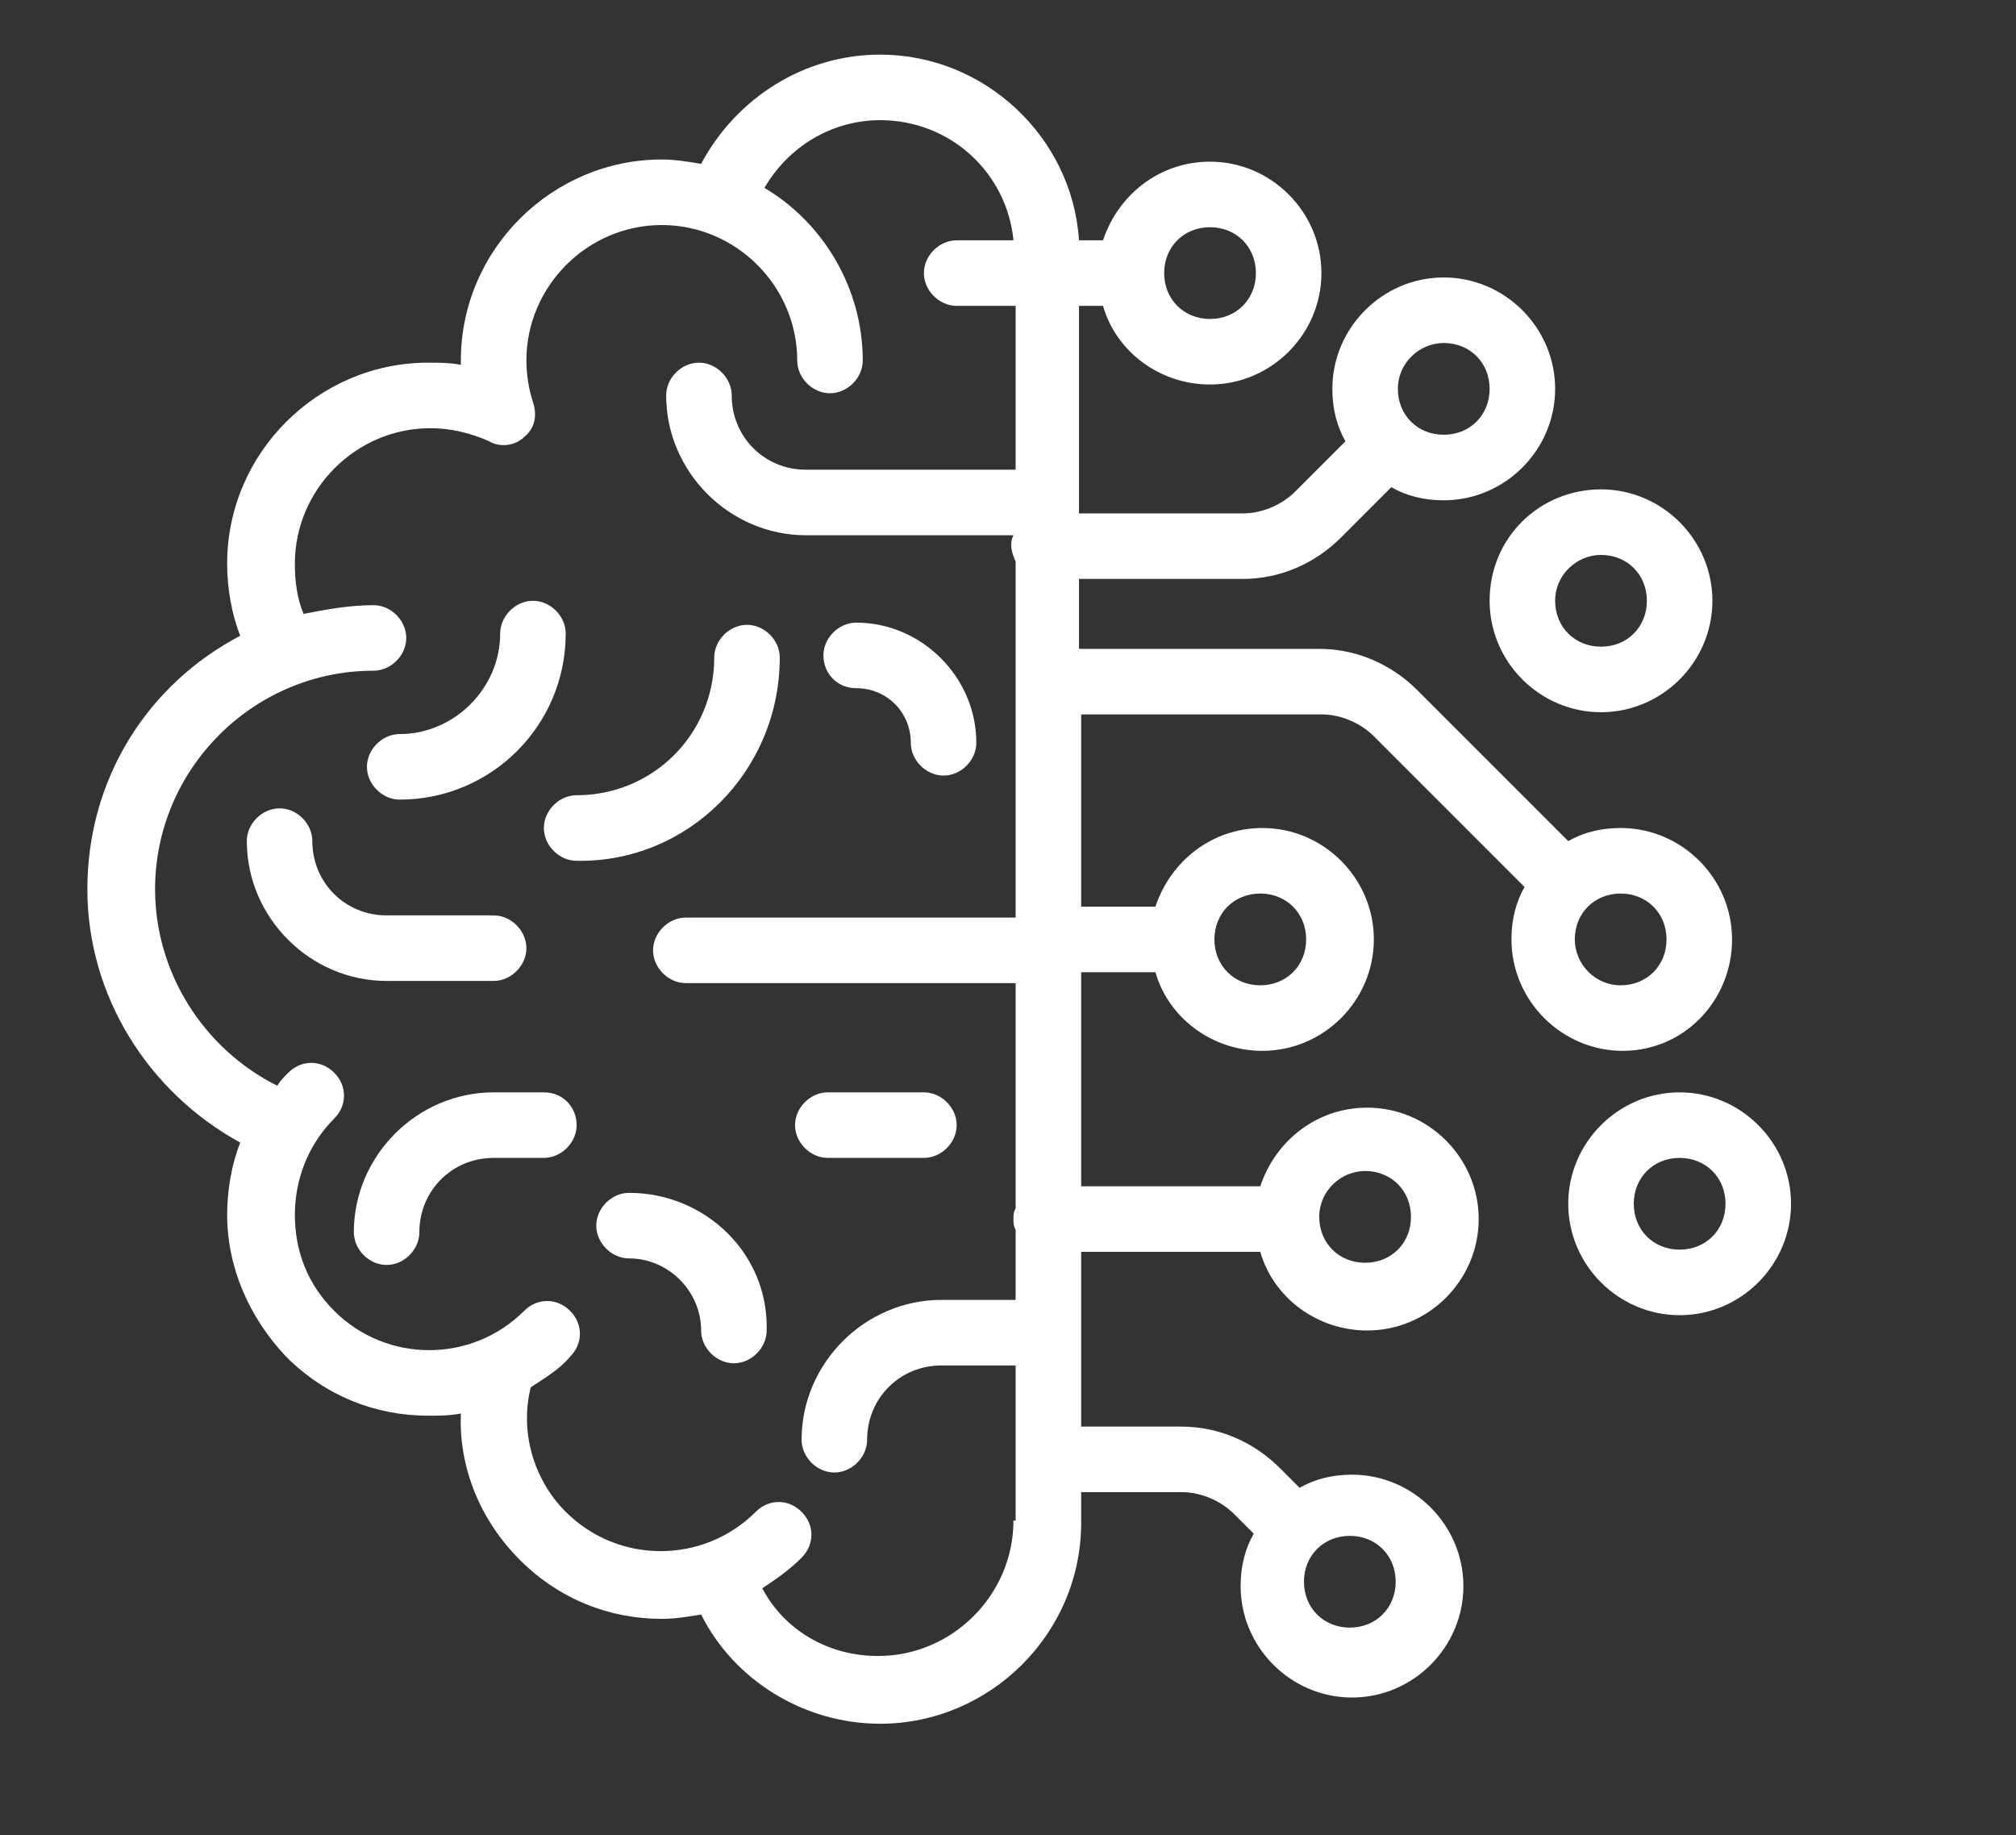 <?xml version="1.0" encoding="utf-8"?>
<!-- Generator: Adobe Illustrator 22.1.0, SVG Export Plug-In . SVG Version: 6.00 Build 0)  -->
<svg version="1.1" id="Layer_1" xmlns="http://www.w3.org/2000/svg" xmlns:xlink="http://www.w3.org/1999/xlink" x="0px" y="0px"
	 viewBox="0 0 92.3 84" style="enable-background:new 0 0 92.3 84;" xml:space="preserve">
<rect x="0" y="0" width="92.3" height="84" fill="#333333" stroke="none"/>
<style type="text/css">
	.st0{fill:#FFFFFF;}
</style>
<g id="Layer_1_1_">
</g>
<g id="pictos">
	<g>
		<path class="st0" d="M22.6,44.9c0.8,0,1.5-0.7,1.5-1.5s-0.7-1.5-1.5-1.5h-4.9c-1.9,0-3.4-1.5-3.4-3.4c0-0.8-0.7-1.5-1.5-1.5
			s-1.5,0.7-1.5,1.5c0,3.5,2.9,6.4,6.4,6.4H22.6z"/>
		<path class="st0" d="M24.9,50h-2.3c-3.5,0-6.4,2.9-6.4,6.4c0,0.8,0.7,1.5,1.5,1.5s1.5-0.7,1.5-1.5c0-1.9,1.5-3.4,3.4-3.4h2.3
			c0.8,0,1.5-0.7,1.5-1.5S25.8,50,24.9,50z"/>
		<path class="st0" d="M37.9,53h4.4c0.8,0,1.5-0.7,1.5-1.5S43.1,50,42.3,50h-4.4c-0.8,0-1.5,0.7-1.5,1.5S37.1,53,37.9,53z"/>
		<path class="st0" d="M18.3,36.6c4.2,0,7.6-3.4,7.6-7.6c0-0.8-0.7-1.5-1.5-1.5s-1.5,0.7-1.5,1.5c0,2.5-2.1,4.6-4.6,4.6
			c-0.8,0-1.5,0.7-1.5,1.5S17.5,36.6,18.3,36.6z"/>
		<path class="st0" d="M39.2,31.5c1.4,0,2.5,1.1,2.5,2.5c0,0.8,0.7,1.5,1.5,1.5s1.5-0.7,1.5-1.5c0-3-2.5-5.5-5.5-5.5
			c-0.8,0-1.5,0.7-1.5,1.5S38.3,31.5,39.2,31.5z"/>
		<path class="st0" d="M35.7,30.1c0-0.8-0.7-1.5-1.5-1.5s-1.5,0.7-1.5,1.5c0,3.5-2.8,6.3-6.3,6.3c-0.8,0-1.5,0.7-1.5,1.5
			s0.7,1.5,1.5,1.5C31.5,39.5,35.7,35.3,35.7,30.1z"/>
		<path class="st0" d="M28.8,54.6c-0.8,0-1.5,0.7-1.5,1.5s0.7,1.5,1.5,1.5c1.8,0,3.3,1.5,3.3,3.3c0,0.8,0.7,1.5,1.5,1.5
			s1.5-0.7,1.5-1.5C35.2,57.4,32.3,54.6,28.8,54.6z"/>
		<path class="st0" d="M68.2,27.5c0,2.8,2.3,5.1,5.1,5.1s5.1-2.3,5.1-5.1s-2.3-5.1-5.1-5.1S68.2,24.6,68.2,27.5z M73.3,25.4
			c1.2,0,2.1,0.9,2.1,2.1s-0.9,2.1-2.1,2.1s-2.1-0.9-2.1-2.1S72.2,25.4,73.3,25.4z"/>
		<path class="st0" d="M76.9,50c-2.8,0-5.1,2.3-5.1,5.1s2.3,5.1,5.1,5.1s5.1-2.3,5.1-5.1S79.7,50,76.9,50z M76.9,57.2
			c-1.2,0-2.1-0.9-2.1-2.1s0.9-2.1,2.1-2.1s2.1,0.9,2.1,2.1S78.1,57.2,76.9,57.2z"/>
		<path class="st0" d="M79.3,43c0-2.8-2.3-5.1-5.1-5.1c-0.9,0-1.7,0.2-2.4,0.6l-6.9-6.9c-1.2-1.2-2.8-1.9-4.5-1.9h-11v-3.2h7.5
			c1.7,0,3.3-0.7,4.5-1.9l2.3-2.3c0.7,0.4,1.5,0.6,2.4,0.6c2.8,0,5.1-2.3,5.1-5.1s-2.3-5.1-5.1-5.1S61,15,61,17.8
			c0,0.9,0.2,1.7,0.6,2.4l-2.3,2.3c-0.6,0.6-1.5,1-2.4,1h-7.5V14h1.1c0.6,2.1,2.6,3.6,4.9,3.6c2.8,0,5.1-2.3,5.1-5.1
			s-2.3-5.1-5.1-5.1c-2.3,0-4.2,1.5-4.9,3.6h-1.1c-0.3-4.7-4.3-8.5-9.1-8.5c-3.5,0-6.6,2-8.2,5c-0.6-0.1-1.2-0.2-1.8-0.2
			c-5,0-9.2,4.1-9.2,9.2c0,0.1,0,0.1,0,0.2c-0.5-0.1-1-0.1-1.5-0.1c-5,0-9.2,4.1-9.2,9.2c0,1.1,0.2,2.3,0.6,3.3
			c-4.2,2.2-7,6.5-7,11.6c0,4.9,2.8,9.3,7,11.6c-0.4,1-0.6,2.2-0.6,3.3c0,2.4,1,4.7,2.7,6.5c1.8,1.8,4.1,2.7,6.5,2.7
			c0.5,0,1,0,1.5-0.1c-0.1,2.5,0.9,4.9,2.7,6.7s4.1,2.7,6.5,2.7c0.6,0,1.2-0.1,1.8-0.2c1.5,3,4.7,5,8.2,5c5,0,9.2-4.1,9.2-9.2v-1.4
			h4.6c0.9,0,1.8,0.4,2.4,1l0.9,0.9c-0.4,0.7-0.6,1.5-0.6,2.4c0,2.8,2.3,5.1,5.1,5.1s5.1-2.3,5.1-5.1s-2.3-5.1-5.1-5.1
			c-0.9,0-1.7,0.2-2.4,0.6l-0.9-0.9c-1.2-1.2-2.8-1.9-4.5-1.9h-4.6v-8h8.2c0.6,2.1,2.6,3.6,4.9,3.6c2.8,0,5.1-2.3,5.1-5.1
			s-2.3-5.1-5.1-5.1c-2.3,0-4.2,1.5-4.9,3.6h-8.2v-9.8h3.4c0.6,2.1,2.6,3.6,4.9,3.6c2.8,0,5.1-2.3,5.1-5.1s-2.3-5.1-5.1-5.1
			c-2.3,0-4.2,1.5-4.9,3.6h-3.4v-8.8h11c0.9,0,1.8,0.4,2.4,1l6.9,6.9c-0.4,0.7-0.6,1.5-0.6,2.4c0,2.8,2.3,5.1,5.1,5.1
			S79.3,45.8,79.3,43z M66.1,15.7c1.2,0,2.1,0.9,2.1,2.1s-0.9,2.1-2.1,2.1S64,19,64,17.8S65,15.7,66.1,15.7z M63.9,72.4
			c0,1.2-0.9,2.1-2.1,2.1s-2.1-0.9-2.1-2.1s0.9-2.1,2.1-2.1S63.9,71.2,63.9,72.4z M62.5,53.6c1.2,0,2.1,0.9,2.1,2.1
			s-0.9,2.1-2.1,2.1s-2.1-0.9-2.1-2.1S61.4,53.6,62.5,53.6z M55.4,10.4c1.2,0,2.1,0.9,2.1,2.1s-0.9,2.1-2.1,2.1s-2.1-0.9-2.1-2.1
			S54.2,10.4,55.4,10.4z M46.4,69.6c0,3.4-2.8,6.2-6.2,6.2c-2.3,0-4.3-1.2-5.3-3.1c0.6-0.4,1.2-0.8,1.8-1.4c0.6-0.6,0.6-1.5,0-2.1
			s-1.5-0.6-2.1,0c-2.4,2.4-6.3,2.4-8.7,0c-1.5-1.5-2.1-3.7-1.6-5.7c0.6-0.4,1.3-0.8,1.8-1.4c0.6-0.6,0.6-1.5,0-2.1s-1.5-0.6-2.1,0
			c-2.4,2.4-6.3,2.4-8.7,0c-1.2-1.2-1.8-2.7-1.8-4.4c0-1.6,0.6-3.2,1.8-4.4c0.6-0.6,0.6-1.5,0-2.1s-1.5-0.6-2.1,0
			c-0.2,0.2-0.4,0.4-0.5,0.6c-3.4-1.7-5.6-5.2-5.6-9c0-5.5,4.5-10,10-10c0.8,0,1.5-0.7,1.5-1.5s-0.7-1.5-1.5-1.5
			c-1.1,0-2.2,0.2-3.2,0.4c-0.3-0.7-0.4-1.5-0.4-2.3c0-3.4,2.8-6.2,6.2-6.2c0.9,0,1.8,0.2,2.7,0.6c0.5,0.3,1.2,0.2,1.6-0.2
			c0.5-0.4,0.6-1,0.4-1.6c-0.2-0.6-0.3-1.3-0.3-1.9c0-3.4,2.8-6.2,6.2-6.2s6.2,2.8,6.2,6.2c0,0.8,0.7,1.5,1.5,1.5s1.5-0.7,1.5-1.5
			c0-3.3-1.8-6.3-4.5-7.9c1.1-1.9,3.1-3.1,5.3-3.1c3.2,0,5.8,2.4,6.1,5.5h-2.6c-0.8,0-1.5,0.7-1.5,1.5S43,14,43.8,14h2.7v7.5h-9.6
			c-1.9,0-3.4-1.5-3.4-3.4c0-0.8-0.7-1.5-1.5-1.5s-1.5,0.7-1.5,1.5c0,3.5,2.9,6.4,6.4,6.4h9.5c-0.1,0.2-0.1,0.3-0.1,0.5
			s0.1,0.5,0.2,0.7V42H31.4c-0.8,0-1.5,0.7-1.5,1.5s0.7,1.5,1.5,1.5h15.1v10.3c-0.1,0.2-0.1,0.3-0.1,0.5s0,0.3,0.1,0.5v3.2h-3.4
			c-3.5,0-6.4,2.9-6.4,6.4c0,0.8,0.7,1.5,1.5,1.5s1.5-0.7,1.5-1.5c0-1.9,1.5-3.4,3.4-3.4h3.4v7.1H46.4z M57.7,40.9
			c1.2,0,2.1,0.9,2.1,2.1s-0.9,2.1-2.1,2.1s-2.1-0.9-2.1-2.1S56.5,40.9,57.7,40.9z M72.1,43c0-1.2,0.9-2.1,2.1-2.1s2.1,0.9,2.1,2.1
			c0,1.2-0.9,2.1-2.1,2.1S72.1,44.1,72.1,43z"/>
	</g>
</g>
</svg>
